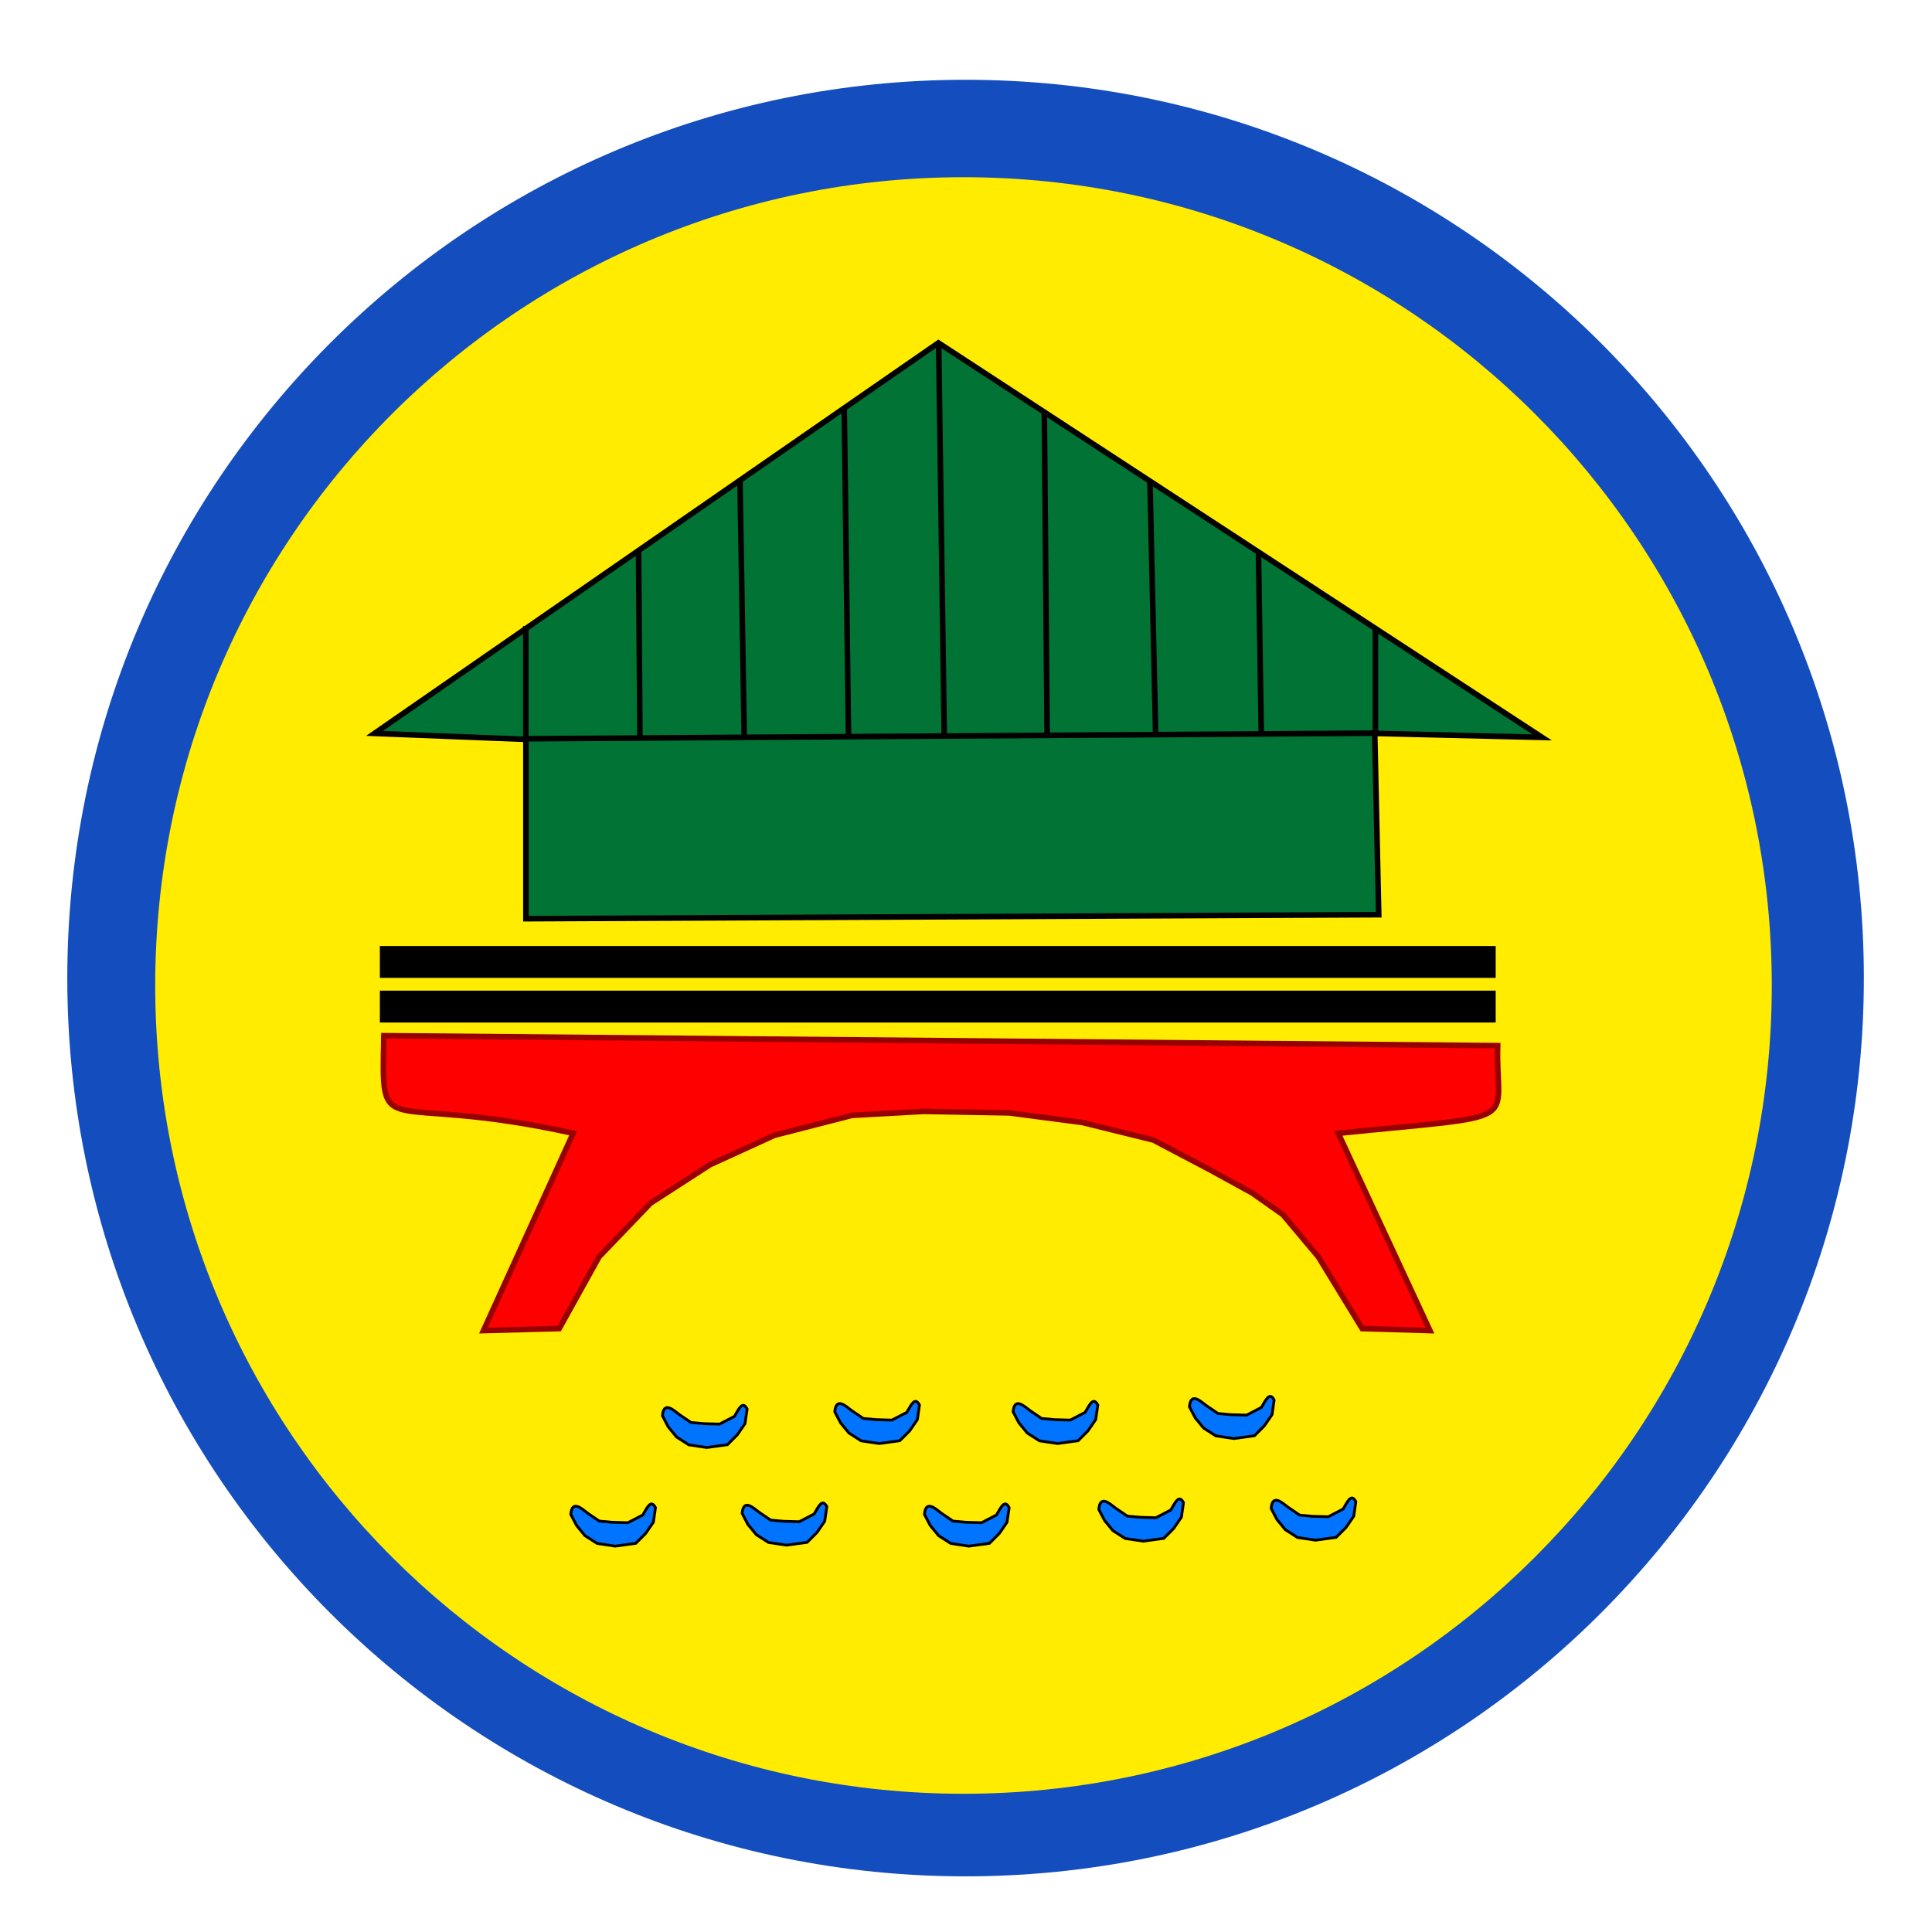 <?xml version="1.0" encoding="UTF-8" standalone="no"?>
<!-- Created with Inkscape (http://www.inkscape.org/) -->

<svg
   xmlns:dc="http://purl.org/dc/elements/1.1/"
   xmlns:cc="http://creativecommons.org/ns#"
   xmlns:rdf="http://www.w3.org/1999/02/22-rdf-syntax-ns#"
   xmlns:svg="http://www.w3.org/2000/svg"
   xmlns="http://www.w3.org/2000/svg"
   xmlns:sodipodi="http://sodipodi.sourceforge.net/DTD/sodipodi-0.dtd"
   xmlns:inkscape="http://www.inkscape.org/namespaces/inkscape"
   viewBox="0 0 420 420"
   width="316"
   height="316"
   id="svg2"
   version="1.1"
   inkscape:version="0.48.5 r10040"
   sodipodi:docname="MOC.svg">
  <title
     id="title3975">Ministry of Construction, Myanmar</title>
  <defs
     id="defs4" />
  <sodipodi:namedview
     id="base"
     pagecolor="#ffffff"
     bordercolor="#666666"
     borderopacity="1.0"
     inkscape:pageopacity="0.0"
     inkscape:pageshadow="2"
     inkscape:zoom="0.35"
     inkscape:cx="420.34848"
     inkscape:cy="450.80078"
     inkscape:document-units="px"
     inkscape:current-layer="layer1"
     showgrid="false"
     inkscape:window-width="1366"
     inkscape:window-height="705"
     inkscape:window-x="-8"
     inkscape:window-y="-8"
     inkscape:window-maximized="1" />
  <g
     inkscape:label="Layer 1"
     inkscape:groupmode="layer"
     id="layer1"
     transform="translate(0,-632.362)">
    <g
       id="g4011"
       transform="matrix(1.293,0,0,1.293,-65.602,-268.121)">
      <g
         transform="matrix(0.938,0,0,0.938,-295.022,589.964)"
         id="g3900">
        <path
           sodipodi:type="arc"
           style="fill:#134dbe;fill-opacity:1;stroke:none"
           id="path3779"
           sodipodi:cx="219.70818"
           sodipodi:cy="265.95844"
           sodipodi:rx="147.98735"
           sodipodi:ry="147.98735"
           d="m 367.696,265.958 c 0,81.731 -66.256,147.987 -147.987,147.987 -81.731,0 -147.987,-66.256 -147.987,-147.987 0,-81.731 66.256,-147.987 147.987,-147.987 81.731,0 147.987,66.256 147.987,147.987 z"
           transform="matrix(1.088,0,0,1.088,302.64,-0.55)" />
        <path
           transform="matrix(0.979,0,0,0.979,326.217,29.772)"
           d="m 367.696,265.958 c 0,81.731 -66.256,147.987 -147.987,147.987 -81.731,0 -147.987,-66.256 -147.987,-147.987 0,-81.731 66.256,-147.987 147.987,-147.987 81.731,0 147.987,66.256 147.987,147.987 z"
           sodipodi:ry="147.98735"
           sodipodi:rx="147.98735"
           sodipodi:cy="265.95844"
           sodipodi:cx="219.70818"
           id="path3781"
           style="fill:#ffec00;fill-opacity:1;stroke:none"
           sodipodi:type="arc" />
      </g>
      <g
         transform="matrix(0.938,0,0,0.938,10.42,623.455)"
         id="g3881">
        <path
           style="fill:#ff0000;fill-opacity:1;stroke:#960000;stroke-opacity:1"
           d="m 287.143,315.934 12.143,0.357 -16.429,-35.357 c 34.246,-3.496 28.128,-1.163 28.571,-15.714 l -199.643,-1.786 c -0.409,19.993 -0.837,9.784 33.929,17.5 l -16.071,35.357 13.571,-0.357 7.143,-12.857 9.237,-9.628 10.663,-6.89 11.529,-5.267 13.928,-3.575 12.858,-0.711 15.301,0.27 13.136,1.724 12.713,3.142 9.922,5.221 7.781,4.27 5.499,3.876 6.362,7.568 z"
           id="path3795"
           inkscape:connector-curvature="0"
           sodipodi:nodetypes="cccccccccccccccccccccc" />
        <rect
           style="fill:#000000;fill-opacity:1;stroke:none"
           id="rect3797"
           width="200"
           height="5.714"
           x="111.071"
           y="247.362" />
        <rect
           y="255.362"
           x="111.071"
           height="5.714"
           width="200"
           id="rect3801"
           style="fill:#000000;fill-opacity:1;stroke:none" />
        <g
           id="g3866"
           transform="translate(68.794,-292.118)">
          <g
             id="g3845">
            <g
               id="g3837"
               transform="translate(27.527,-6.061)">
              <path
                 inkscape:connector-curvature="0"
                 id="path3803"
                 d="m 13.786,507.434 27.143,1.071 0,32.143 152.857,-0.714 -0.714,-32.5 30,0.714 -108.214,-70.714 z"
                 style="fill:#007335;fill-opacity:1;stroke:#000000;stroke-width:1px;stroke-linecap:butt;stroke-linejoin:miter;stroke-opacity:1" />
              <path
                 inkscape:connector-curvature="0"
                 id="path3831"
                 d="M 40.911,508.395 193.697,507.385"
                 style="fill:none;stroke:#000000;stroke-width:1px;stroke-linecap:butt;stroke-linejoin:miter;stroke-opacity:1" />
            </g>
            <path
               style="fill:none;stroke:#000000;stroke-width:1px;stroke-linecap:butt;stroke-linejoin:miter;stroke-opacity:1"
               d="m 68.438,502.839 0,-20.708"
               id="path3841"
               inkscape:connector-curvature="0" />
            <path
               style="fill:none;stroke:#000000;stroke-width:1px;stroke-linecap:butt;stroke-linejoin:miter;stroke-opacity:1"
               d="m 220.718,501.829 0,-19.445"
               id="path3843"
               inkscape:connector-curvature="0" />
          </g>
          <path
             inkscape:connector-curvature="0"
             id="path3852"
             d="m 88.641,468.747 0.253,33.588"
             style="fill:none;stroke:#000000;stroke-width:1px;stroke-linecap:butt;stroke-linejoin:miter;stroke-opacity:1" />
          <path
             inkscape:connector-curvature="0"
             id="path3854"
             d="m 199.758,469.252 0.505,32.325"
             style="fill:none;stroke:#000000;stroke-width:1px;stroke-linecap:butt;stroke-linejoin:miter;stroke-opacity:1" />
          <path
             inkscape:connector-curvature="0"
             id="path3856"
             d="m 142.432,431.371 1.01,70.711"
             style="fill:none;stroke:#000000;stroke-width:1px;stroke-linecap:butt;stroke-linejoin:miter;stroke-opacity:1" />
          <path
             inkscape:connector-curvature="0"
             id="path3858"
             d="m 161.372,443.745 0.505,57.831"
             style="fill:none;stroke:#000000;stroke-width:1px;stroke-linecap:butt;stroke-linejoin:miter;stroke-opacity:1" />
          <path
             inkscape:connector-curvature="0"
             id="path3860"
             d="m 180.312,456.372 1.01,44.952"
             style="fill:none;stroke:#000000;stroke-width:1px;stroke-linecap:butt;stroke-linejoin:miter;stroke-opacity:1" />
          <path
             inkscape:connector-curvature="0"
             id="path3862"
             d="m 125.511,443.24 0.758,58.336"
             style="fill:none;stroke:#000000;stroke-width:1px;stroke-linecap:butt;stroke-linejoin:miter;stroke-opacity:1" />
          <path
             inkscape:connector-curvature="0"
             id="path3864"
             d="m 106.824,456.12 0.758,45.709"
             style="fill:none;stroke:#000000;stroke-width:1px;stroke-linecap:butt;stroke-linejoin:miter;stroke-opacity:1" />
        </g>
      </g>
      <g
         transform="matrix(0.938,0,0,0.938,101.415,589.964)"
         id="g3924">
        <path
           style="fill:#0073ff;fill-opacity:1;stroke:#000000;stroke-width:0.5;stroke-linecap:butt;stroke-linejoin:miter;stroke-miterlimit:4;stroke-opacity:1;stroke-dasharray:none"
           d="m 82.014,384.547 2.085,1.42 2.312,0.213 2.822,0.079 2.663,-1.384 c 0.867,-1.482 1.478,-2.824 2.279,-1.32 l -0.379,2.612 -1.389,2.02 -1.768,1.768 -3.692,0.505 -3.231,-0.483 -2.189,-1.401 -1.494,-1.817 -1.041,-1.99 c 0.222,-2.697 1.974,-1.009 3.021,-0.222 z"
           id="path3904"
           inkscape:connector-curvature="0"
           sodipodi:nodetypes="ccccccccccccccc" />
        <path
           sodipodi:nodetypes="ccccccccccccccc"
           inkscape:connector-curvature="0"
           id="path3908"
           d="m 114.692,384.725 2.085,1.42 2.312,0.213 2.822,0.079 2.663,-1.384 c 0.867,-1.482 1.478,-2.824 2.279,-1.32 l -0.379,2.612 -1.389,2.02 -1.768,1.768 -3.692,0.505 -3.231,-0.483 -2.189,-1.401 -1.494,-1.817 -1.041,-1.99 c 0.222,-2.697 1.974,-1.009 3.021,-0.222 z"
           style="fill:#0073ff;fill-opacity:1;stroke:#000000;stroke-width:0.5;stroke-linecap:butt;stroke-linejoin:miter;stroke-miterlimit:4;stroke-opacity:1;stroke-dasharray:none" />
        <path
           style="fill:#0073ff;fill-opacity:1;stroke:#000000;stroke-width:0.5;stroke-linecap:butt;stroke-linejoin:miter;stroke-miterlimit:4;stroke-opacity:1;stroke-dasharray:none"
           d="m 145.942,383.832 2.085,1.42 2.312,0.213 2.822,0.079 2.663,-1.384 c 0.867,-1.482 1.478,-2.824 2.279,-1.32 l -0.379,2.612 -1.389,2.02 -1.768,1.768 -3.692,0.505 -3.231,-0.483 -2.189,-1.401 -1.494,-1.817 -1.041,-1.99 c 0.222,-2.697 1.974,-1.009 3.021,-0.222 z"
           id="path3910"
           inkscape:connector-curvature="0"
           sodipodi:nodetypes="ccccccccccccccc" />
        <path
           sodipodi:nodetypes="ccccccccccccccc"
           inkscape:connector-curvature="0"
           id="path3912"
           d="m 176.835,383.654 2.085,1.42 2.312,0.213 2.822,0.079 2.663,-1.384 c 0.867,-1.482 1.478,-2.824 2.279,-1.32 l -0.379,2.612 -1.389,2.02 -1.768,1.768 -3.692,0.505 -3.231,-0.483 -2.189,-1.401 -1.494,-1.817 -1.041,-1.99 c 0.222,-2.697 1.974,-1.009 3.021,-0.222 z"
           style="fill:#0073ff;fill-opacity:1;stroke:#000000;stroke-width:0.5;stroke-linecap:butt;stroke-linejoin:miter;stroke-miterlimit:4;stroke-opacity:1;stroke-dasharray:none" />
        <path
           style="fill:#0073ff;fill-opacity:1;stroke:#000000;stroke-width:0.5;stroke-linecap:butt;stroke-linejoin:miter;stroke-miterlimit:4;stroke-opacity:1;stroke-dasharray:none"
           d="m 162.192,365.44 2.085,1.42 2.312,0.213 2.822,0.079 2.663,-1.384 c 0.867,-1.482 1.478,-2.824 2.279,-1.32 l -0.379,2.612 -1.389,2.02 -1.768,1.768 -3.692,0.505 -3.231,-0.483 -2.189,-1.401 -1.494,-1.817 -1.041,-1.99 c 0.222,-2.697 1.974,-1.009 3.021,-0.222 z"
           id="path3914"
           inkscape:connector-curvature="0"
           sodipodi:nodetypes="ccccccccccccccc" />
        <path
           sodipodi:nodetypes="ccccccccccccccc"
           inkscape:connector-curvature="0"
           id="path3916"
           d="m 130.585,366.332 2.085,1.42 2.312,0.213 2.822,0.079 2.663,-1.384 c 0.867,-1.482 1.478,-2.824 2.279,-1.32 l -0.379,2.612 -1.389,2.02 -1.768,1.768 -3.692,0.505 -3.231,-0.483 -2.189,-1.401 -1.494,-1.817 -1.041,-1.99 c 0.222,-2.697 1.974,-1.009 3.021,-0.222 z"
           style="fill:#0073ff;fill-opacity:1;stroke:#000000;stroke-width:0.5;stroke-linecap:butt;stroke-linejoin:miter;stroke-miterlimit:4;stroke-opacity:1;stroke-dasharray:none" />
        <path
           style="fill:#0073ff;fill-opacity:1;stroke:#000000;stroke-width:0.5;stroke-linecap:butt;stroke-linejoin:miter;stroke-miterlimit:4;stroke-opacity:1;stroke-dasharray:none"
           d="m 98.621,366.332 2.085,1.42 2.312,0.213 2.822,0.079 2.663,-1.384 c 0.867,-1.482 1.478,-2.824 2.279,-1.32 l -0.379,2.612 -1.389,2.02 -1.768,1.768 -3.692,0.505 -3.231,-0.483 -2.189,-1.401 -1.494,-1.817 -1.041,-1.99 c 0.222,-2.697 1.974,-1.009 3.021,-0.222 z"
           id="path3918"
           inkscape:connector-curvature="0"
           sodipodi:nodetypes="ccccccccccccccc" />
        <path
           sodipodi:nodetypes="ccccccccccccccc"
           inkscape:connector-curvature="0"
           id="path3920"
           d="m 67.728,367.047 2.085,1.42 2.312,0.213 2.822,0.079 2.663,-1.384 c 0.867,-1.482 1.478,-2.824 2.279,-1.32 l -0.379,2.612 -1.389,2.02 -1.768,1.768 -3.692,0.505 -3.231,-0.483 -2.189,-1.401 -1.494,-1.817 -1.041,-1.99 c 0.222,-2.697 1.974,-1.009 3.021,-0.222 z"
           style="fill:#0073ff;fill-opacity:1;stroke:#000000;stroke-width:0.5;stroke-linecap:butt;stroke-linejoin:miter;stroke-miterlimit:4;stroke-opacity:1;stroke-dasharray:none" />
        <path
           style="fill:#0073ff;fill-opacity:1;stroke:#000000;stroke-width:0.5;stroke-linecap:butt;stroke-linejoin:miter;stroke-miterlimit:4;stroke-opacity:1;stroke-dasharray:none"
           d="m 51.3,384.725 2.085,1.42 2.312,0.213 2.822,0.079 2.663,-1.384 c 0.867,-1.482 1.478,-2.824 2.279,-1.32 l -0.379,2.612 -1.389,2.02 -1.768,1.768 -3.692,0.505 -3.231,-0.483 -2.189,-1.401 -1.494,-1.817 -1.041,-1.99 c 0.222,-2.697 1.974,-1.009 3.021,-0.222 z"
           id="path3922"
           inkscape:connector-curvature="0"
           sodipodi:nodetypes="ccccccccccccccc" />
      </g>
    </g>
  </g>
</svg>
